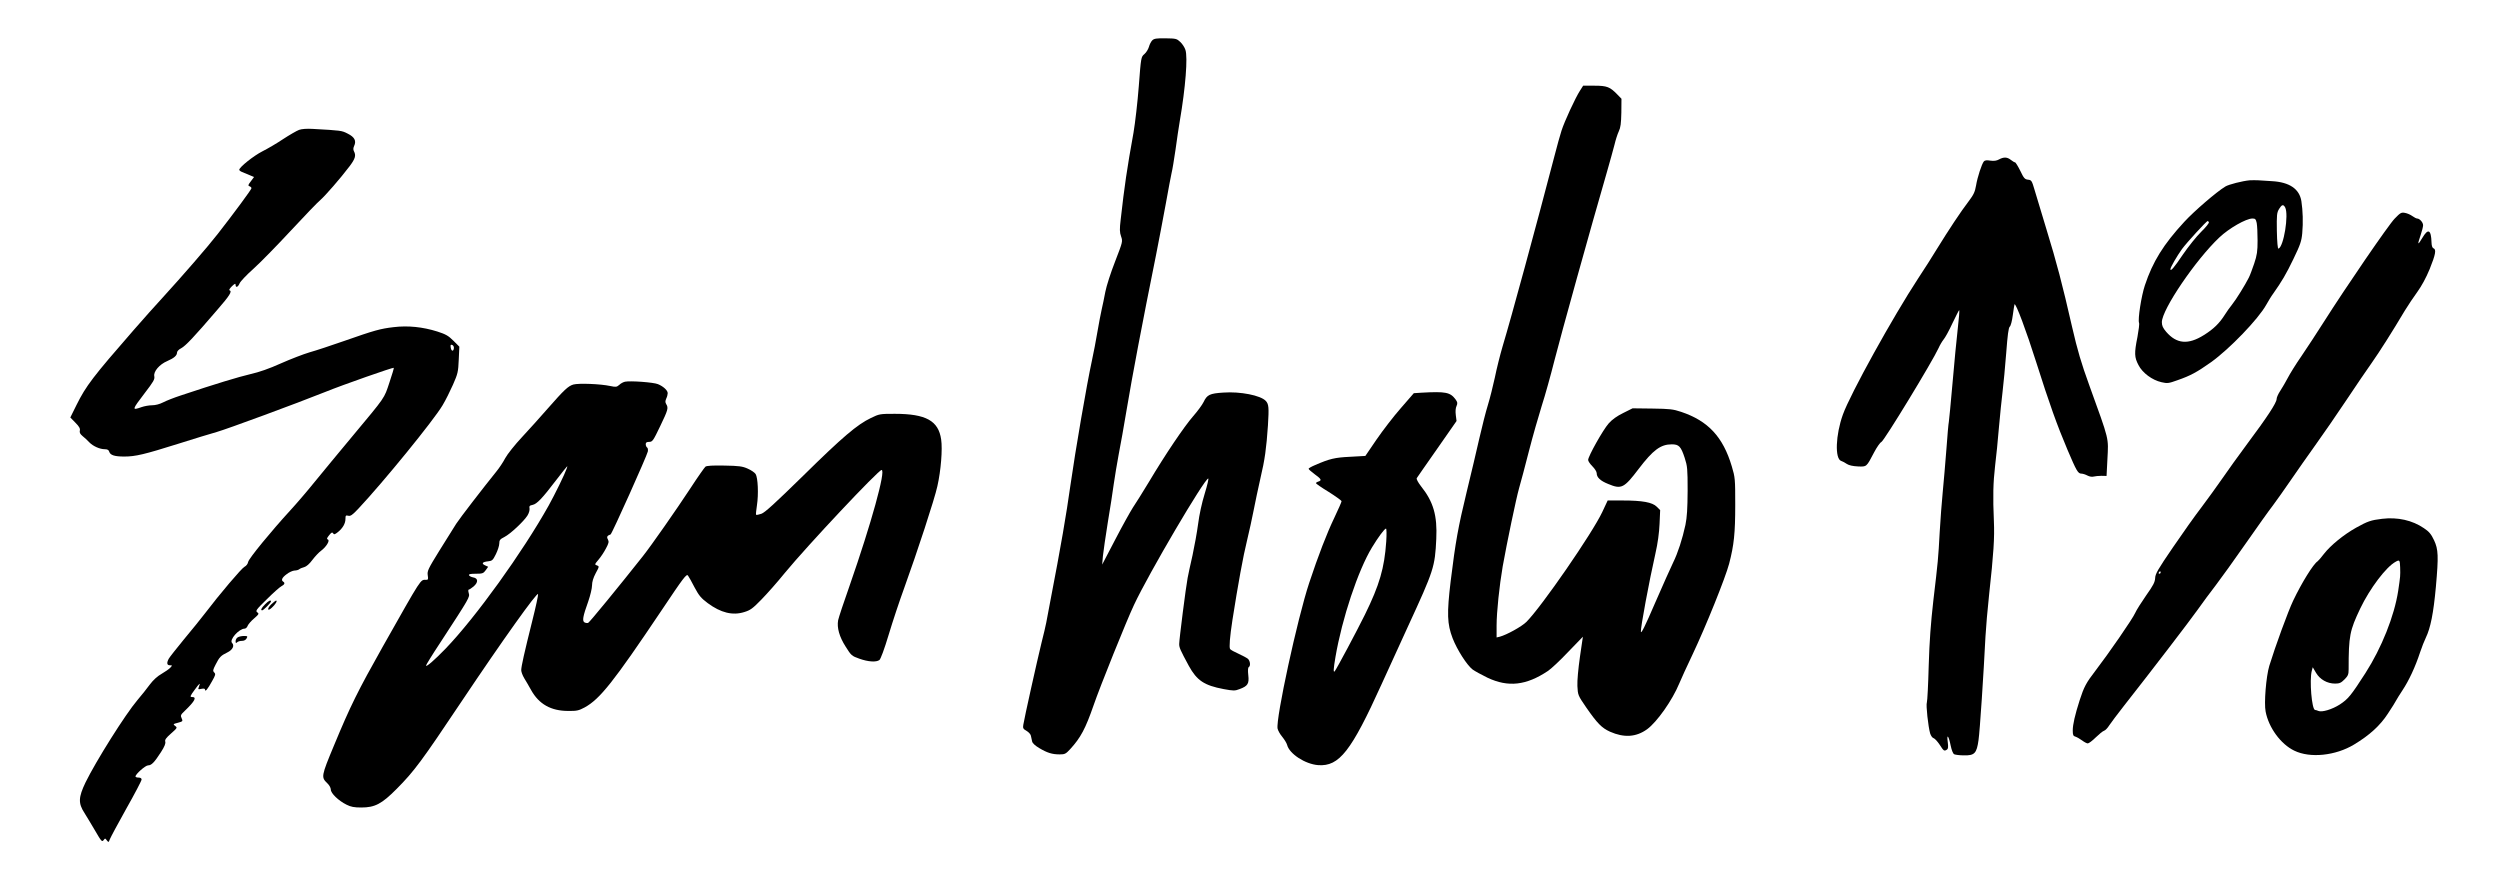 <?xml version="1.0" standalone="no"?>
<!DOCTYPE svg PUBLIC "-//W3C//DTD SVG 20010904//EN"
 "http://www.w3.org/TR/2001/REC-SVG-20010904/DTD/svg10.dtd">
<svg version="1.0" xmlns="http://www.w3.org/2000/svg"
 width="2048pt" height="725pt" viewBox="0 0 2048 725"
 preserveAspectRatio="xMidYMid meet">

<g transform="translate(0,725) scale(0.1,-0.1)"
fill="#000000" stroke="none">
<path d="M9439 6919 c-10 -10 -22 -34 -27 -53 -6 -20 -22 -46 -37 -59 -27 -23
-28 -24 -46 -263 -10 -131 -30 -302 -43 -379 -54 -298 -75 -444 -105 -711 -10
-83 -9 -107 3 -141 14 -41 14 -42 -49 -205 -35 -89 -71 -201 -80 -248 -9 -47
-22 -112 -30 -145 -8 -33 -23 -116 -35 -184 -11 -68 -32 -174 -45 -235 -43
-198 -135 -734 -176 -1021 -35 -248 -77 -494 -164 -945 -14 -74 -30 -155 -34
-180 -5 -25 -22 -101 -40 -170 -35 -143 -141 -619 -148 -667 -5 -28 -1 -35 26
-50 17 -10 34 -28 36 -40 3 -13 7 -33 10 -46 2 -14 24 -35 58 -55 65 -39 106
-52 168 -52 42 0 50 4 86 43 86 94 125 167 192 360 51 149 271 696 331 822
120 257 578 1035 608 1035 5 0 -8 -56 -29 -124 -23 -74 -45 -175 -54 -248 -9
-68 -30 -184 -46 -258 -17 -74 -35 -157 -40 -185 -14 -72 -69 -504 -69 -541 0
-29 8 -48 79 -179 66 -120 126 -160 285 -190 82 -15 92 -15 131 0 67 25 79 44
71 114 -4 37 -3 62 4 66 16 10 12 50 -7 68 -10 8 -45 27 -78 42 -32 14 -63 31
-68 38 -9 14 -2 99 19 237 46 294 89 529 119 649 18 75 43 188 55 251 12 63
37 180 55 260 37 156 49 246 62 435 9 147 7 174 -18 201 -42 45 -209 78 -347
68 -112 -7 -134 -18 -162 -77 -11 -23 -50 -76 -86 -117 -74 -85 -228 -313
-362 -538 -51 -84 -110 -179 -132 -211 -21 -33 -87 -151 -145 -263 l-106 -203
6 70 c4 39 22 162 40 275 19 113 41 255 49 316 9 62 27 170 40 240 14 71 44
238 66 371 46 275 124 688 241 1268 22 110 57 297 79 415 21 118 43 233 48
255 6 22 20 108 32 190 11 83 27 188 35 235 47 274 66 521 46 581 -6 20 -25
49 -42 65 -29 27 -35 29 -121 30 -75 1 -94 -2 -109 -17z"/>
<path d="M12943 6507 c-39 -61 -127 -252 -151 -327 -12 -36 -37 -128 -57 -205
-150 -575 -356 -1332 -425 -1560 -21 -71 -50 -187 -64 -257 -15 -69 -40 -170
-57 -225 -17 -54 -48 -177 -70 -273 -22 -96 -68 -294 -104 -440 -70 -289 -91
-405 -131 -730 -32 -267 -29 -351 16 -469 37 -95 117 -220 164 -256 18 -13 73
-43 122 -67 170 -80 317 -63 494 55 25 16 100 86 166 156 l121 125 -24 -164
c-14 -99 -23 -195 -21 -240 4 -74 4 -76 72 -175 91 -131 127 -168 195 -199
115 -51 214 -45 304 20 81 59 207 238 263 374 15 36 64 144 110 240 108 228
268 625 299 742 40 154 50 249 50 483 0 212 -1 223 -28 314 -72 242 -194 373
-415 447 -66 22 -93 25 -236 27 l-162 2 -76 -38 c-51 -25 -91 -53 -120 -86
-46 -52 -168 -269 -168 -299 0 -10 16 -33 35 -52 19 -19 35 -44 35 -56 0 -35
30 -63 95 -89 108 -45 129 -34 249 124 118 155 180 201 271 201 59 0 75 -17
106 -111 22 -68 24 -89 24 -269 -1 -148 -5 -216 -18 -280 -25 -116 -62 -230
-101 -309 -18 -36 -84 -185 -147 -329 -83 -193 -115 -257 -117 -237 -4 28 68
415 119 640 19 83 31 171 34 243 l5 113 -28 28 c-36 36 -117 51 -280 51 l-122
0 -44 -94 c-81 -173 -496 -774 -621 -900 -39 -39 -163 -107 -219 -122 l-26 -6
0 97 c0 110 23 328 50 485 35 196 110 555 134 640 14 47 50 184 81 305 31 121
79 288 105 371 27 83 74 252 105 375 49 194 297 1086 430 1544 24 83 51 182
61 220 9 39 25 88 35 109 15 31 19 65 21 153 l1 114 -34 35 c-60 62 -84 72
-187 72 l-93 0 -26 -41z"/>
<path d="M2450 6186 c-19 -7 -78 -41 -130 -75 -52 -35 -129 -80 -171 -101 -71
-36 -189 -130 -189 -151 0 -5 10 -13 23 -18 12 -5 39 -16 60 -25 l38 -16 -26
-35 c-23 -30 -25 -36 -11 -41 9 -3 16 -10 16 -16 0 -10 -144 -205 -276 -374
-84 -108 -290 -345 -449 -519 -56 -60 -164 -182 -241 -270 -333 -382 -389
-455 -467 -612 l-51 -103 41 -42 c32 -32 41 -49 37 -65 -4 -16 2 -28 22 -45
16 -13 41 -35 55 -51 32 -33 87 -57 128 -57 21 0 32 -6 36 -21 9 -28 44 -39
123 -39 93 0 166 18 440 104 130 41 273 85 317 97 82 23 657 235 889 328 148
60 557 203 562 198 2 -2 -14 -56 -36 -121 -44 -133 -30 -112 -300 -436 -108
-129 -247 -298 -310 -375 -62 -77 -153 -183 -201 -235 -156 -170 -340 -394
-346 -423 -3 -17 -16 -33 -30 -40 -22 -10 -204 -224 -328 -387 -27 -36 -102
-128 -166 -205 -63 -77 -121 -150 -127 -162 -18 -34 -15 -53 10 -53 20 0 21
-1 3 -20 -10 -11 -42 -33 -71 -50 -34 -19 -68 -50 -96 -87 -23 -32 -69 -89
-102 -128 -98 -115 -340 -500 -425 -674 -59 -123 -61 -171 -9 -251 19 -30 59
-97 89 -148 48 -83 55 -91 67 -75 13 17 14 17 27 -1 14 -18 15 -18 25 9 6 16
67 129 135 251 69 122 125 229 125 238 0 10 -9 16 -25 16 -14 0 -25 4 -25 9 0
19 81 91 103 91 28 0 51 24 106 109 29 45 39 71 35 85 -5 15 5 30 47 67 52 46
53 48 34 62 -19 14 -17 16 22 26 41 11 42 13 31 37 -11 23 -8 29 28 63 80 77
98 111 58 111 -20 0 -18 7 22 61 40 55 48 60 34 24 -9 -23 -8 -24 20 -18 21 4
30 2 30 -8 0 -20 22 6 58 72 27 48 30 57 17 70 -13 13 -11 21 11 64 31 61 42
74 96 100 44 21 61 56 39 78 -25 25 57 117 103 117 9 0 21 11 25 24 5 12 29
40 53 60 39 34 42 39 25 50 -15 12 -8 22 79 107 52 52 106 100 120 107 25 13
31 27 14 37 -19 12 -10 33 28 61 20 16 49 29 64 30 15 0 33 5 40 11 7 6 25 13
40 17 17 4 43 26 67 59 22 29 54 63 71 75 43 32 75 85 56 92 -11 4 -9 12 10
35 19 24 26 27 33 16 7 -12 14 -10 39 10 40 32 62 71 62 108 0 28 3 31 23 26
18 -5 34 6 82 57 204 217 618 725 690 847 25 41 63 118 86 170 39 89 43 104
47 204 l5 107 -49 49 c-41 41 -63 53 -131 75 -121 38 -241 50 -358 36 -110
-13 -154 -25 -408 -114 -103 -36 -229 -78 -280 -92 -51 -15 -157 -56 -236 -91
-95 -43 -179 -72 -250 -88 -94 -22 -284 -79 -571 -175 -52 -17 -116 -42 -143
-56 -29 -15 -64 -24 -91 -24 -24 0 -63 -7 -86 -15 -82 -29 -80 -24 25 114 73
95 84 114 79 139 -8 38 42 97 106 124 55 24 80 45 80 69 0 11 14 26 34 36 36
19 105 92 292 310 108 124 128 157 104 165 -6 2 3 16 20 33 23 22 30 25 30 12
0 -27 20 -20 33 12 7 16 57 69 111 117 55 49 193 190 308 314 115 124 225 238
244 253 37 32 164 177 237 274 47 62 55 89 37 123 -7 13 -7 27 1 44 20 42 4
73 -52 101 -50 26 -54 26 -286 39 -48 3 -91 0 -113 -8z m1268 -1790 c-4 -29
-22 -23 -26 9 -3 19 0 24 13 19 9 -4 15 -15 13 -28z"/>
<path d="M16376 5944 c-20 -11 -41 -14 -71 -10 -29 5 -45 3 -53 -6 -18 -22
-53 -130 -64 -197 -9 -52 -19 -75 -60 -129 -66 -86 -166 -238 -258 -387 -40
-66 -110 -176 -156 -245 -207 -316 -556 -946 -617 -1116 -60 -167 -67 -363
-14 -380 12 -4 33 -15 47 -25 17 -11 48 -18 89 -20 74 -3 70 -6 133 114 23 44
50 82 60 86 22 8 420 662 469 770 10 23 29 55 41 70 13 15 46 75 73 134 28 58
52 106 55 107 3 0 -2 -69 -12 -152 -10 -84 -29 -286 -43 -448 -14 -162 -28
-303 -30 -315 -3 -11 -12 -112 -20 -225 -9 -113 -22 -270 -30 -350 -8 -80 -19
-228 -25 -330 -12 -219 -13 -231 -52 -560 -21 -186 -32 -331 -38 -535 -4 -154
-11 -288 -15 -299 -9 -20 11 -200 27 -255 6 -18 18 -36 28 -38 10 -3 32 -27
50 -54 33 -52 37 -54 59 -40 11 7 12 22 7 62 -10 73 8 52 24 -29 8 -38 19 -66
29 -71 9 -4 44 -9 79 -9 87 -2 105 16 120 124 11 73 42 546 57 849 4 72 17
227 30 345 37 336 45 465 39 600 -9 202 -6 317 10 455 9 72 23 211 31 310 9
99 22 232 30 295 8 63 21 207 30 319 11 147 19 207 29 215 8 6 19 47 25 95 6
46 13 86 14 88 11 11 97 -219 177 -472 109 -344 171 -517 257 -720 74 -174 86
-195 114 -195 11 0 33 -7 50 -16 17 -9 39 -12 51 -8 12 3 40 6 63 6 l42 -1 7
137 c9 181 19 142 -149 607 -65 179 -96 284 -140 475 -82 359 -126 526 -210
800 -40 135 -85 281 -98 325 -22 75 -25 80 -54 83 -26 3 -34 12 -63 73 -19 38
-38 69 -43 69 -5 0 -20 9 -34 20 -30 24 -58 25 -97 4z"/>
<path d="M18430 5773 c-58 -5 -173 -34 -200 -51 -73 -44 -257 -203 -336 -289
-171 -185 -259 -327 -323 -520 -29 -86 -59 -279 -48 -308 4 -8 -3 -60 -13
-115 -27 -134 -25 -167 8 -230 33 -65 113 -124 189 -141 48 -11 58 -10 130 16
109 38 160 66 276 148 152 109 387 353 452 470 17 30 42 72 58 93 69 98 105
158 165 283 56 116 66 145 72 210 8 90 5 184 -7 263 -16 100 -97 156 -242 164
-42 3 -92 6 -111 7 -19 1 -51 1 -70 0z m290 -222 c31 -59 -12 -324 -55 -338
-6 -2 -11 52 -13 145 -2 132 0 150 18 180 23 37 35 40 50 13z m-233 -128 c4
-21 7 -85 7 -143 0 -88 -4 -119 -28 -190 -16 -47 -35 -98 -44 -115 -29 -58
-105 -181 -137 -220 -18 -22 -44 -59 -59 -83 -44 -70 -93 -118 -172 -167 -129
-81 -223 -72 -308 26 -28 33 -36 51 -36 80 0 103 277 511 471 694 79 75 219
155 271 155 23 0 28 -5 35 -37z m-392 7 c4 -6 -24 -41 -62 -78 -38 -37 -106
-122 -152 -189 -71 -106 -101 -140 -101 -118 0 15 54 108 95 165 39 53 201
230 211 230 2 0 6 -5 9 -10z"/>
<path d="M19617 5459 c-52 -54 -396 -556 -582 -849 -54 -85 -135 -209 -180
-275 -46 -66 -96 -147 -113 -180 -17 -33 -45 -80 -61 -105 -17 -25 -31 -56
-31 -69 0 -30 -77 -148 -240 -366 -69 -93 -162 -222 -205 -285 -44 -63 -120
-169 -170 -235 -51 -66 -156 -214 -235 -330 -123 -180 -144 -216 -145 -251 -2
-33 -15 -59 -74 -142 -39 -56 -80 -121 -90 -144 -19 -45 -218 -333 -327 -475
-74 -96 -92 -130 -127 -238 -39 -122 -57 -200 -57 -249 0 -38 4 -46 23 -51 12
-4 36 -18 54 -31 17 -13 38 -24 46 -24 8 0 38 22 65 49 28 27 58 52 69 55 10
3 29 23 42 44 13 20 68 93 122 162 225 286 536 692 602 785 39 55 105 145 148
200 42 55 152 208 244 340 92 132 193 274 225 315 31 41 96 134 145 205 49 72
140 201 202 288 62 86 177 253 255 370 77 116 172 255 209 307 63 90 162 245
269 425 27 44 73 113 103 154 34 47 71 114 101 187 48 119 56 161 31 170 -10
4 -15 21 -16 48 -3 106 -28 118 -76 36 -38 -64 -41 -57 -13 25 11 32 20 68 20
80 0 23 -28 55 -49 55 -6 0 -24 9 -39 20 -15 11 -42 23 -60 26 -30 6 -38 2
-85 -47z m-1917 -2899 c0 -5 -5 -10 -11 -10 -5 0 -7 5 -4 10 3 6 8 10 11 10 2
0 4 -4 4 -10z"/>
<path d="M5120 4123 c-14 -3 -35 -14 -47 -26 -21 -18 -27 -19 -75 -9 -79 17
-257 24 -301 12 -43 -13 -74 -42 -212 -199 -55 -63 -148 -167 -207 -230 -60
-64 -122 -142 -139 -174 -17 -33 -50 -82 -73 -110 -105 -130 -298 -380 -329
-428 -19 -30 -81 -128 -137 -219 -94 -152 -101 -168 -96 -202 5 -33 4 -38 -13
-38 -49 0 -29 30 -357 -550 -202 -359 -263 -481 -398 -807 -105 -252 -106
-260 -55 -309 17 -16 29 -38 29 -52 0 -31 64 -92 129 -124 35 -18 63 -23 121
-23 111 0 167 29 289 152 145 146 204 226 533 718 334 499 621 901 626 878 2
-9 -19 -106 -47 -217 -66 -264 -91 -376 -91 -406 0 -14 11 -43 24 -65 14 -22
39 -66 57 -98 64 -115 162 -171 304 -171 71 -1 86 3 135 29 125 69 235 207
629 794 182 272 205 302 217 286 7 -10 32 -53 54 -97 36 -67 52 -87 108 -129
107 -79 204 -103 299 -73 50 15 69 29 141 103 46 47 132 144 190 216 187 227
768 845 794 845 37 0 -85 -440 -261 -945 -49 -138 -91 -266 -95 -286 -11 -61
10 -136 62 -217 45 -72 50 -76 112 -98 73 -26 138 -30 164 -11 10 7 40 87 76
207 32 107 90 281 128 385 105 290 249 729 271 832 29 127 43 303 31 383 -22
153 -124 210 -380 210 -122 0 -127 -1 -195 -34 -113 -54 -232 -155 -555 -473
-231 -226 -315 -303 -343 -312 -21 -7 -40 -11 -43 -8 -3 2 1 37 7 78 14 90 8
226 -11 256 -8 12 -37 32 -65 44 -42 19 -72 23 -190 25 -97 2 -145 -1 -156 -9
-8 -7 -64 -86 -123 -177 -115 -175 -321 -470 -390 -557 -193 -244 -437 -542
-448 -546 -7 -2 -20 -1 -29 4 -21 11 -14 50 30 172 17 49 31 108 31 131 0 29
10 62 30 100 30 55 30 57 10 64 -20 7 -19 9 13 47 19 22 46 63 61 92 23 43 26
55 16 74 -12 21 -6 31 22 41 11 4 299 647 305 679 3 15 0 30 -6 33 -6 4 -11
16 -11 27 0 14 7 19 28 19 27 0 33 9 90 128 65 135 69 150 50 181 -9 15 -9 25
0 46 7 14 12 34 12 44 0 23 -36 56 -80 74 -36 15 -225 29 -270 20z m-477 -710
c-17 -49 -97 -212 -148 -304 -215 -384 -596 -914 -845 -1173 -90 -93 -160
-154 -160 -138 0 5 52 90 117 188 244 374 242 372 233 405 -5 16 -5 29 0 29 5
0 23 12 40 26 39 34 38 67 -4 74 -16 3 -31 11 -34 18 -3 9 13 12 56 12 55 0
62 3 81 29 l20 28 -26 12 c-32 15 -21 28 27 33 31 3 38 9 62 58 15 30 28 70
28 87 0 28 6 36 42 54 49 25 159 128 189 176 12 19 19 44 17 57 -4 20 0 25 25
30 35 7 79 53 194 204 47 61 87 112 89 112 2 0 1 -8 -3 -17z"/>
<path d="M11644 4033 l-62 -4 -106 -122 c-59 -67 -148 -183 -199 -257 l-92
-135 -125 -7 c-126 -6 -167 -16 -287 -68 -29 -12 -53 -26 -53 -30 0 -5 23 -25
50 -45 55 -40 60 -50 30 -60 -11 -3 -20 -10 -20 -13 0 -4 47 -37 105 -72 57
-36 104 -70 105 -76 0 -7 -27 -67 -59 -135 -62 -129 -132 -311 -206 -534 -96
-289 -275 -1114 -259 -1194 4 -17 21 -47 39 -68 17 -21 35 -50 39 -65 18 -73
148 -158 255 -166 172 -12 270 113 519 663 50 110 148 324 217 475 212 460
220 485 231 715 9 192 -23 304 -126 433 -24 31 -38 58 -34 65 4 6 79 115 167
240 l159 228 -6 48 c-4 31 -2 59 6 75 10 23 8 31 -8 54 -44 59 -81 66 -280 55z
m-288 -1220 c-15 -217 -55 -355 -175 -599 -64 -130 -233 -447 -247 -463 -12
-14 -11 17 6 116 54 317 185 710 299 898 52 86 103 154 115 155 5 0 6 -46 2
-107z"/>
<path d="M19515 3000 c-94 -11 -120 -21 -214 -73 -103 -58 -208 -144 -262
-213 -23 -30 -47 -58 -53 -62 -35 -22 -130 -175 -200 -322 -41 -85 -148 -378
-196 -535 -26 -86 -44 -306 -30 -374 25 -132 124 -267 234 -320 130 -64 339
-42 491 50 126 76 213 155 276 252 34 51 65 101 70 112 6 11 28 47 50 80 53
80 105 191 145 313 14 42 35 95 46 117 39 81 63 200 83 420 22 249 20 304 -15
379 -24 51 -41 71 -83 99 -95 65 -215 92 -342 77z m147 -397 c2 -74 2 -69 -16
-193 -32 -207 -135 -466 -269 -675 -119 -185 -141 -211 -209 -256 -62 -40
-147 -66 -176 -53 -9 4 -21 8 -27 8 -27 2 -47 245 -27 320 l8 30 27 -46 c32
-54 91 -88 156 -88 36 0 49 6 77 34 29 29 34 41 34 83 0 275 9 317 95 498 79
165 212 341 290 383 32 18 35 15 37 -45z"/>
<path d="M2171 2299 c-30 -30 -39 -49 -23 -49 10 0 72 63 72 73 0 15 -20 6
-49 -24z"/>
<path d="M2222 2299 c-37 -36 -32 -62 5 -27 29 26 48 58 35 58 -4 0 -23 -14
-40 -31z"/>
<path d="M1948 2029 c-10 -5 -18 -20 -18 -31 0 -17 3 -19 12 -10 7 7 24 12 40
12 17 0 31 7 38 20 10 18 8 20 -22 20 -18 0 -41 -5 -50 -11z"/>
</g>
</svg>
